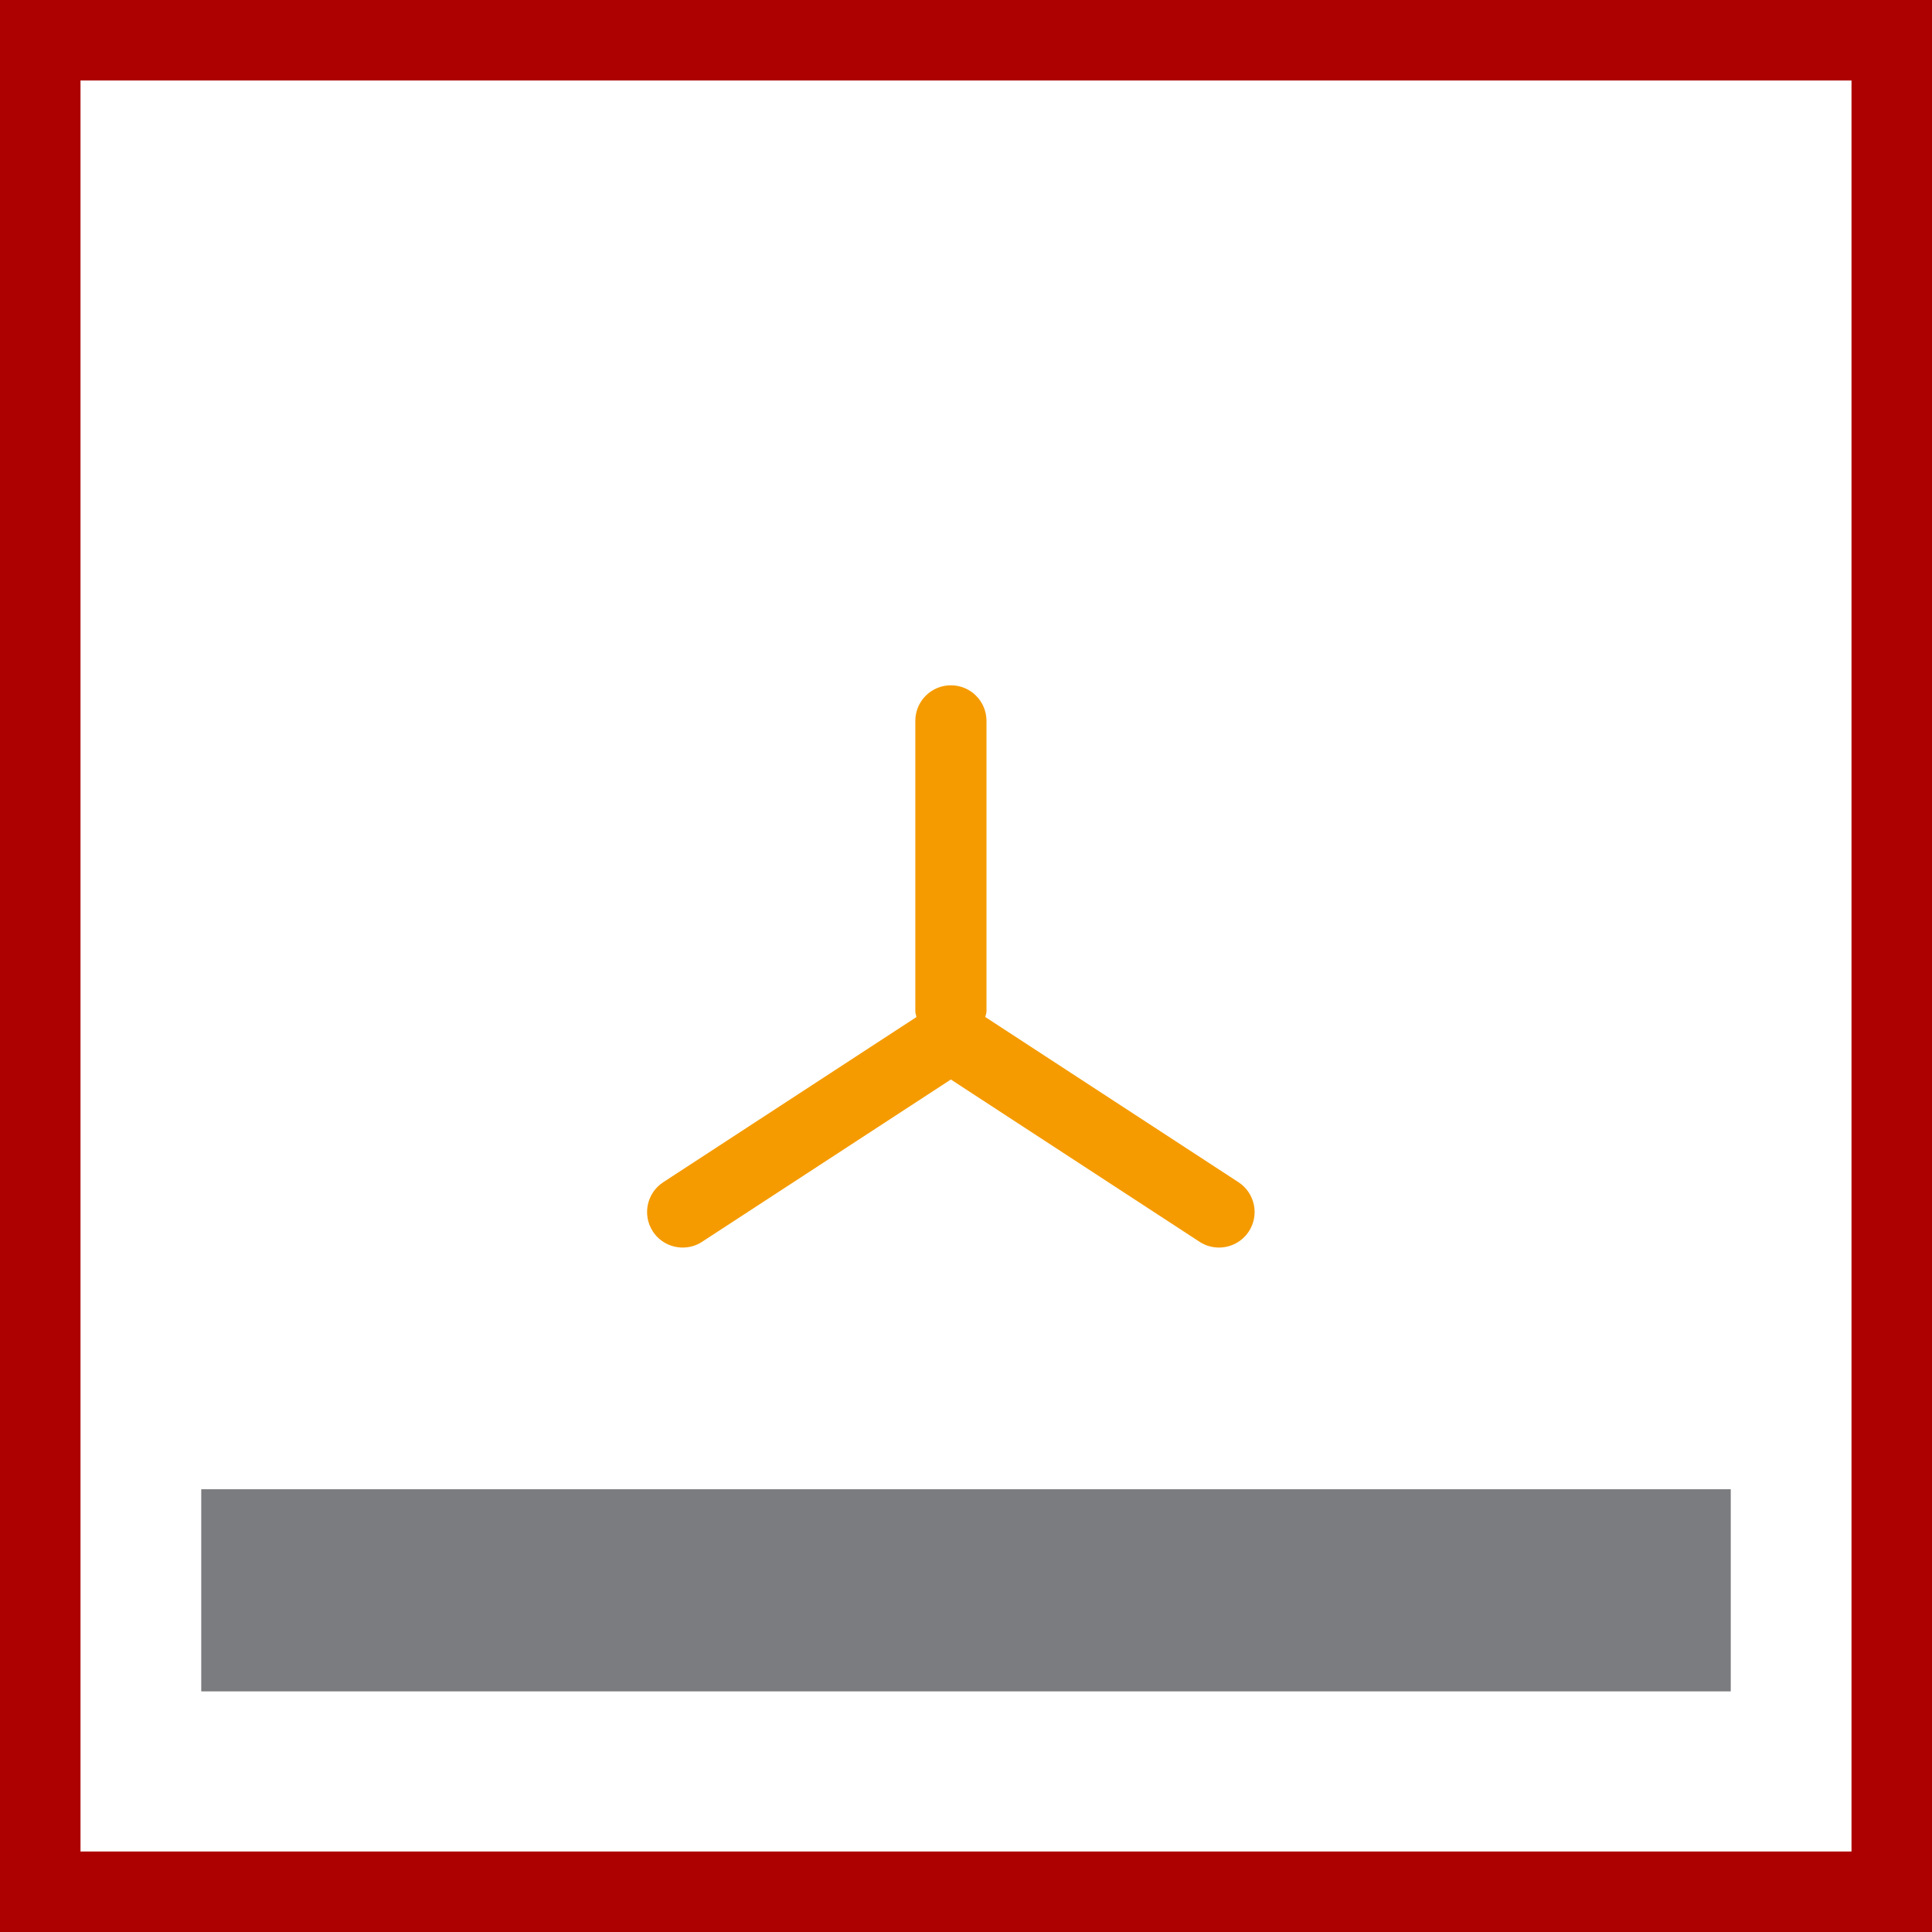 <svg width="48" height="48" viewBox="0 0 48 48" fill="none" xmlns="http://www.w3.org/2000/svg">
<rect x="0" y="0" width="48" height="48" fill="#333333" stroke="none"/>
<path d="M1 1H47V47H1V1Z" fill="white" stroke="#AD0000" stroke-width="2"/>
<path fill-rule="evenodd" clip-rule="evenodd" d="M23.625 17.026C24.113 17.026 24.509 17.422 24.509 17.91V25.127C24.509 25.176 24.488 25.219 24.48 25.268L30.77 29.372C31.178 29.639 31.294 30.186 31.027 30.595C30.856 30.855 30.573 30.995 30.285 30.995C30.12 30.995 29.952 30.95 29.803 30.852L23.624 26.82L17.443 30.852C17.295 30.95 17.127 30.995 16.962 30.995C16.673 30.995 16.39 30.855 16.22 30.595C15.953 30.186 16.069 29.639 16.478 29.372L22.769 25.268C22.761 25.219 22.741 25.176 22.741 25.127V17.91C22.741 17.422 23.136 17.026 23.625 17.026Z" fill="#F59B00"/>
<path d="M43 42.022V37H5V42.022H43Z" fill="#7B7C7F"/>
</svg>
